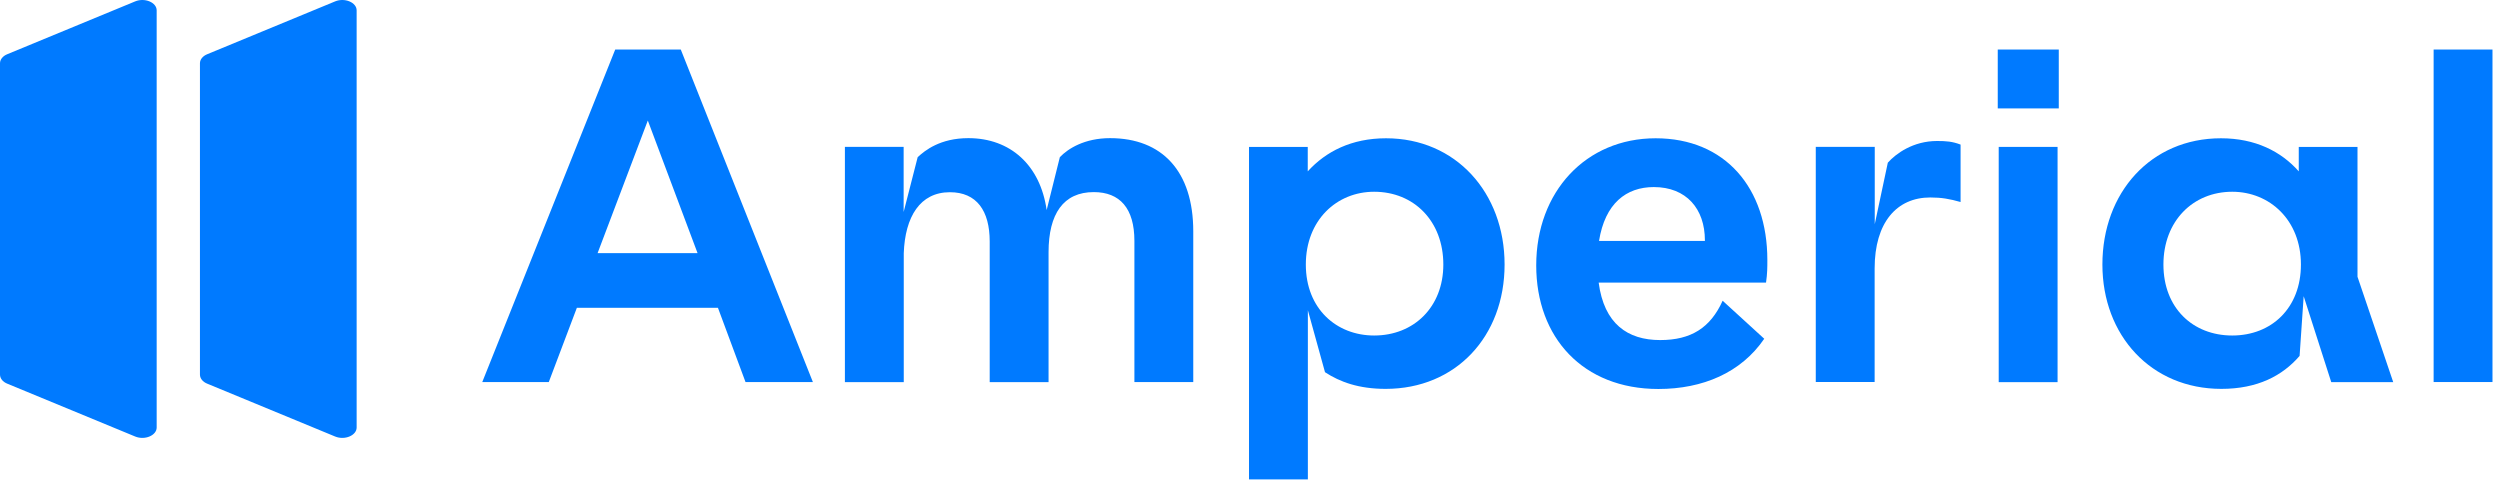 <svg width="151" height="29" viewBox="0 0 151 29" fill="none" xmlns="http://www.w3.org/2000/svg">
<path d="M37.159 2.992H41.119L49.098 23.075H45.029L43.364 18.592H34.842L33.147 23.075H29.129L37.159 2.992ZM42.133 15.29L39.128 7.28L36.094 15.29H42.133Z" fill="#007AFF"/>
<path d="M51.024 8.872H54.58V12.805L55.427 9.495C55.868 9.082 56.795 8.344 58.489 8.344C61.031 8.344 62.834 9.98 63.218 12.689L64.014 9.495C64.506 8.974 65.513 8.344 67.048 8.344C70.19 8.344 72.073 10.343 72.073 13.971V23.075H68.518V14.55C68.518 12.581 67.641 11.603 66.063 11.603C64.231 11.603 63.333 12.914 63.333 15.238V23.082H59.778V14.587C59.778 12.725 58.989 11.61 57.374 11.61C55.572 11.61 54.666 13.087 54.587 15.296V23.082H51.032V8.872H51.024Z" fill="#007AFF"/>
<path d="M75.433 8.873H78.988V10.35C80.081 9.148 81.638 8.352 83.716 8.352C87.923 8.352 90.877 11.632 90.877 15.978C90.877 20.323 87.93 23.488 83.694 23.488C82.079 23.488 80.936 23.075 80.03 22.481L78.995 18.737V28.956H75.44V8.873H75.433ZM87.177 15.978C87.177 13.356 85.403 11.582 82.999 11.582C80.733 11.582 78.872 13.298 78.872 15.978C78.872 18.657 80.733 20.265 82.999 20.265C85.403 20.265 87.177 18.541 87.177 15.978Z" fill="#007AFF"/>
<path d="M92.788 16.028C92.788 11.574 95.793 8.352 100 8.352C104.206 8.352 106.748 11.357 106.748 15.702C106.748 16.144 106.748 16.521 106.668 17.071H96.56C96.886 19.555 98.305 20.54 100.275 20.54C102.136 20.54 103.309 19.802 104.047 18.165L106.56 20.461C105.162 22.51 102.845 23.495 100.166 23.495C95.605 23.495 92.788 20.381 92.788 16.036V16.028ZM102.976 14.551V14.522C102.976 12.61 101.853 11.299 99.891 11.299C98.226 11.299 96.944 12.284 96.582 14.551H102.976Z" fill="#007AFF"/>
<path d="M109.68 8.87H113.235V13.542L114.024 9.826C114.517 9.276 115.552 8.516 117 8.516C117.551 8.516 117.927 8.545 118.419 8.733V12.202C117.761 12.014 117.268 11.927 116.588 11.927C114.567 11.927 113.228 13.433 113.228 16.214V23.073H109.673V8.863L109.68 8.87Z" fill="#007AFF"/>
<path d="M120.664 2.992H124.35V6.548H120.664V2.992ZM120.722 8.873H124.277V23.082H120.722V8.873Z" fill="#007AFF"/>
<path d="M126.985 15.978C126.985 11.632 129.911 8.352 134.146 8.352C136.224 8.352 137.781 9.148 138.845 10.35V8.873H142.393V16.716L144.551 23.082H140.808L139.142 17.89L138.896 21.496C137.861 22.698 136.355 23.488 134.168 23.488C129.932 23.488 126.985 20.265 126.985 15.978ZM138.976 15.978C138.976 13.298 137.093 11.582 134.827 11.582C132.452 11.582 130.671 13.356 130.671 15.978C130.671 18.599 132.445 20.265 134.827 20.265C137.209 20.265 138.976 18.599 138.976 15.978Z" fill="#007AFF"/>
<path d="M146.991 2.992H150.546V23.075H146.991V2.992Z" fill="#007AFF"/>
<path d="M0 3.82V22.628C0 22.853 0.167 23.063 0.434 23.172L8.167 26.366C8.747 26.605 9.463 26.3 9.463 25.822V0.626C9.463 0.149 8.747 -0.156 8.167 0.083L0.434 3.277C0.167 3.386 0 3.596 0 3.82Z" fill="#007AFF"/>
<path d="M12.077 3.82V22.628C12.077 22.853 12.244 23.063 12.512 23.172L20.244 26.366C20.824 26.605 21.541 26.3 21.541 25.822V0.626C21.541 0.149 20.824 -0.156 20.244 0.083L12.512 3.277C12.244 3.386 12.077 3.596 12.077 3.82Z" fill="#007AFF"/>
</svg>
